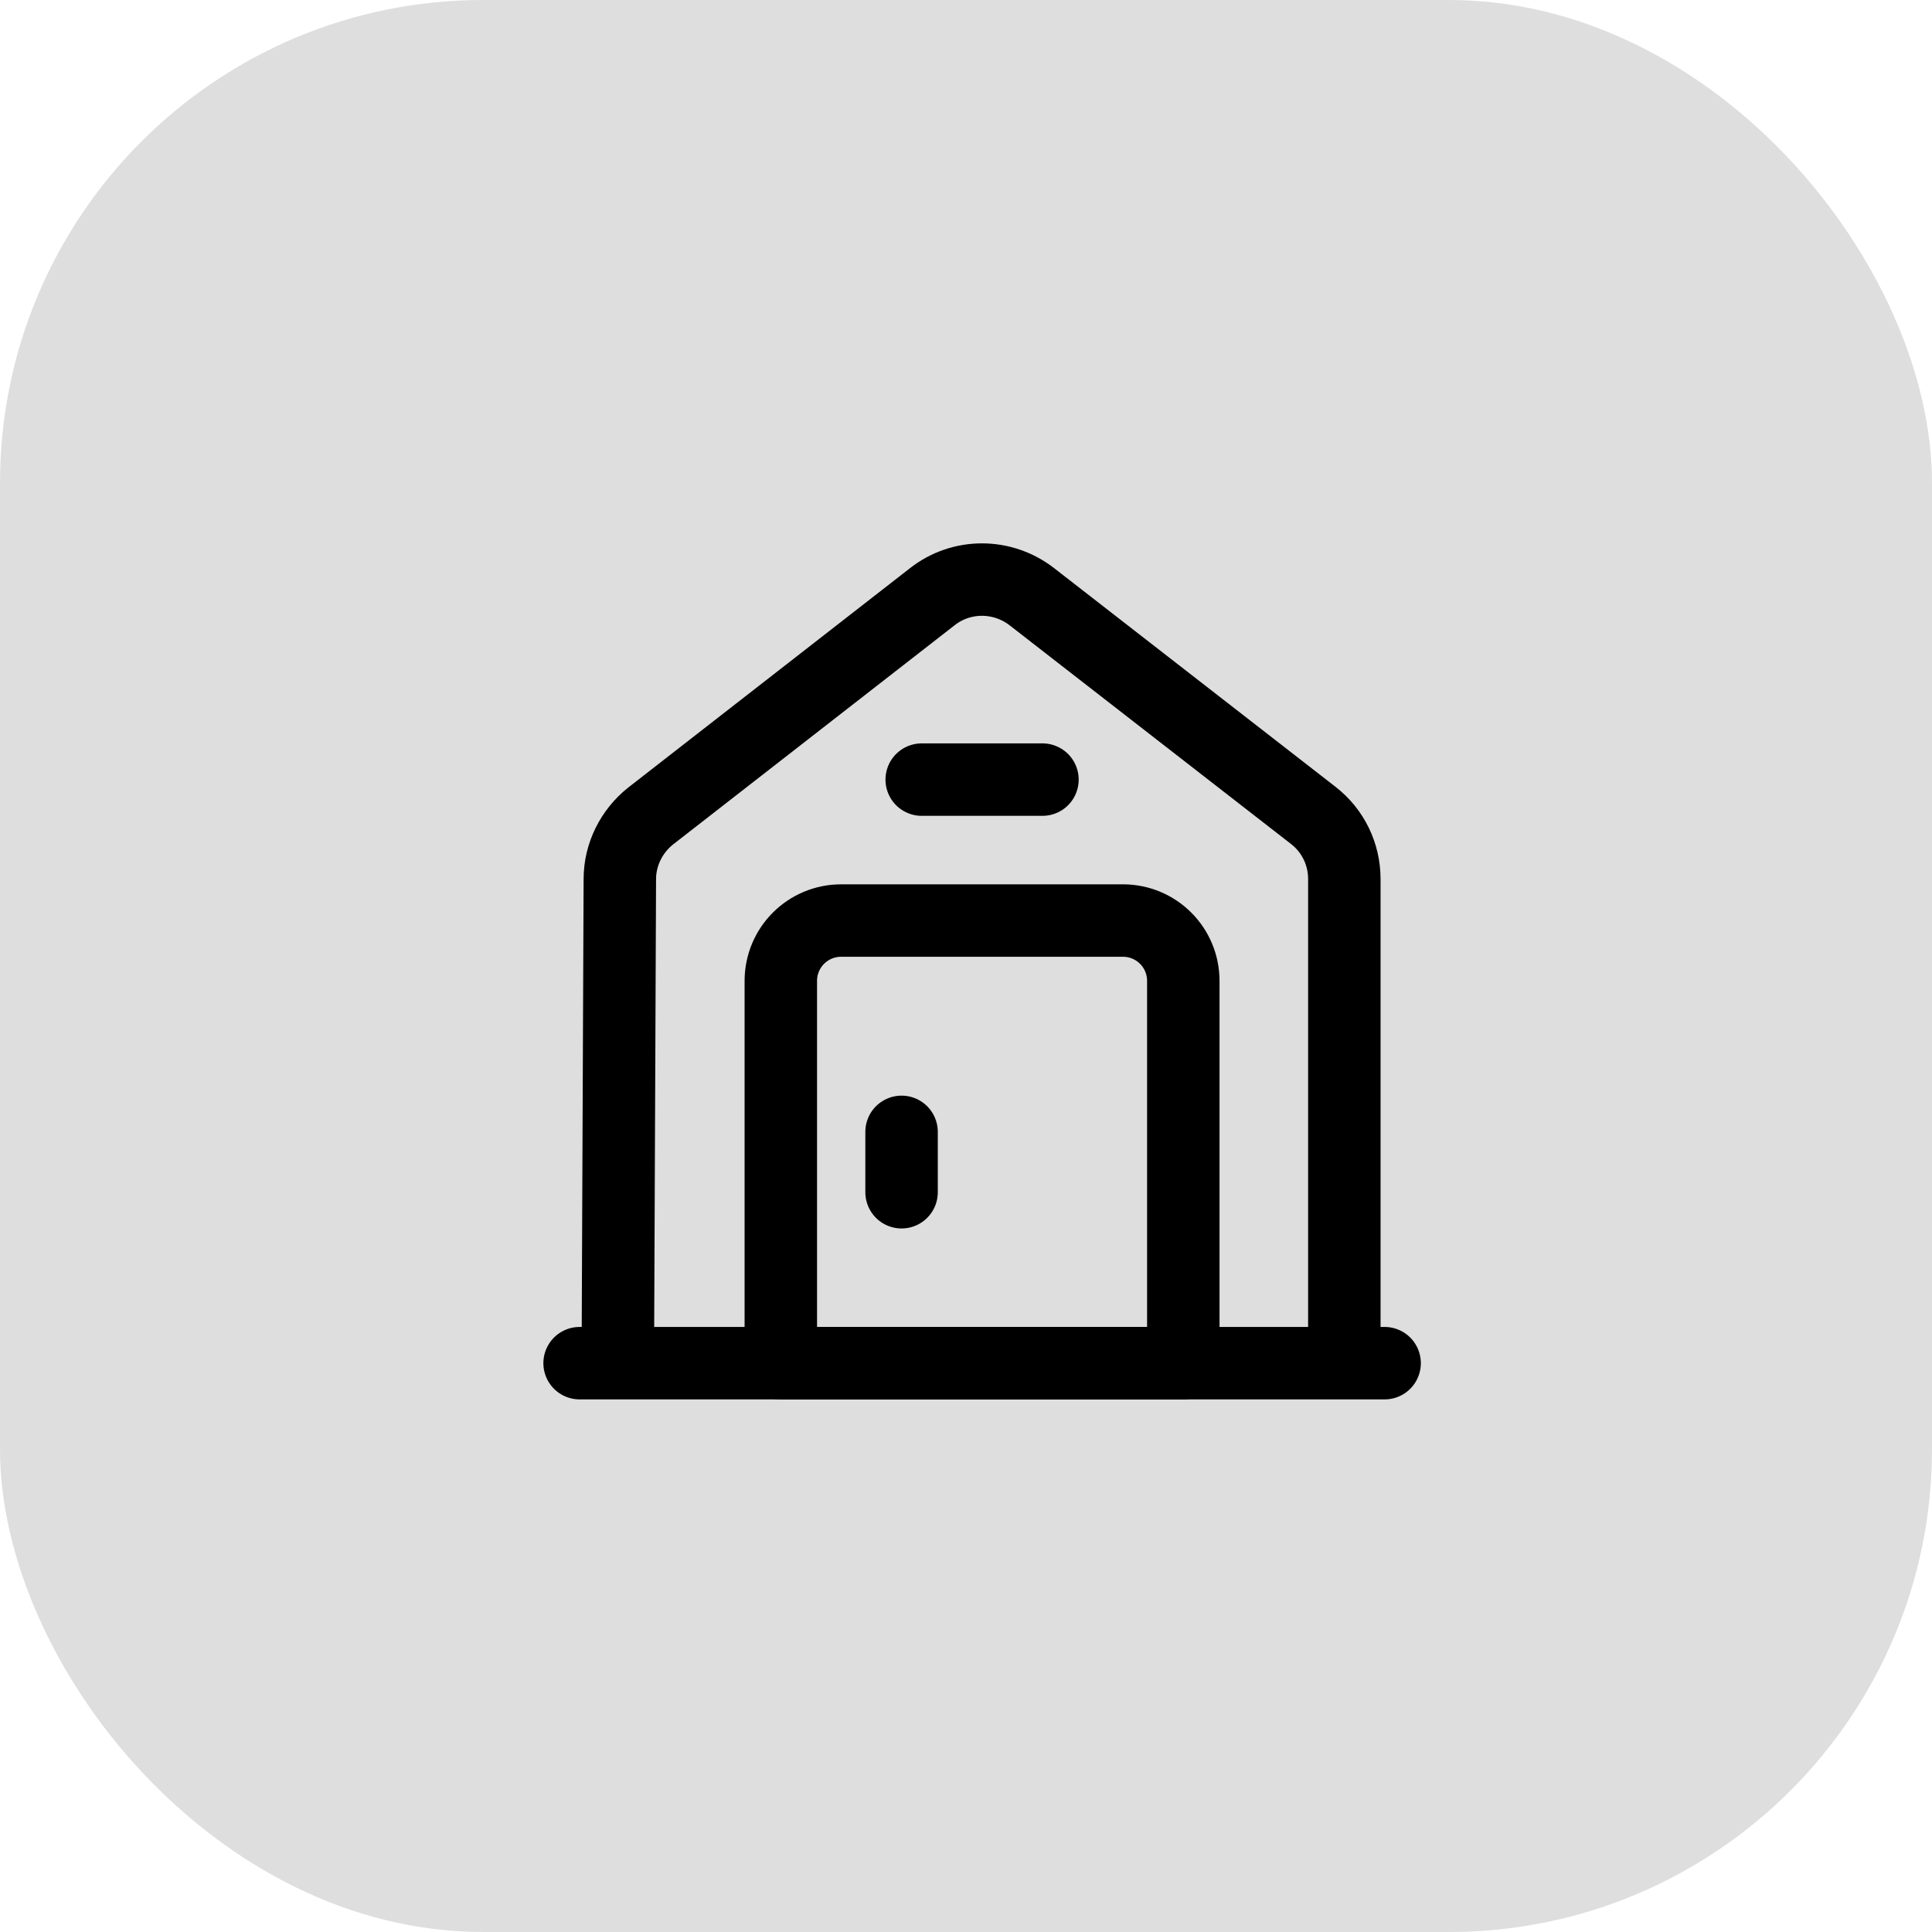 <?xml version="1.0" encoding="UTF-8"?> <svg xmlns="http://www.w3.org/2000/svg" width="40" height="40" viewBox="0 0 40 40" fill="none"><rect width="40" height="40" rx="10" fill="#DEDEDE"></rect><path d="M12 28.223H28.667" stroke="black" stroke-width="1.5" stroke-miterlimit="10" stroke-linecap="round" stroke-linejoin="round"></path><path d="M12.791 28.225L12.833 18.2C12.833 17.692 13.074 17.208 13.474 16.892L19.308 12.35C19.908 11.883 20.749 11.883 21.358 12.35L27.191 16.883C27.599 17.2 27.833 17.683 27.833 18.2V28.225" stroke="black" stroke-width="1.5" stroke-miterlimit="10" stroke-linejoin="round"></path><path d="M23.249 19.059H17.416C16.724 19.059 16.166 19.617 16.166 20.309V28.225H24.499V20.309C24.499 19.617 23.941 19.059 23.249 19.059Z" stroke="black" stroke-width="1.5" stroke-miterlimit="10" stroke-linecap="round" stroke-linejoin="round"></path><path d="M18.666 23.434V24.684" stroke="black" stroke-width="1.5" stroke-miterlimit="10" stroke-linecap="round" stroke-linejoin="round"></path><path d="M19.083 16.141H21.583" stroke="black" stroke-width="1.5" stroke-miterlimit="10" stroke-linecap="round" stroke-linejoin="round"></path></svg> 